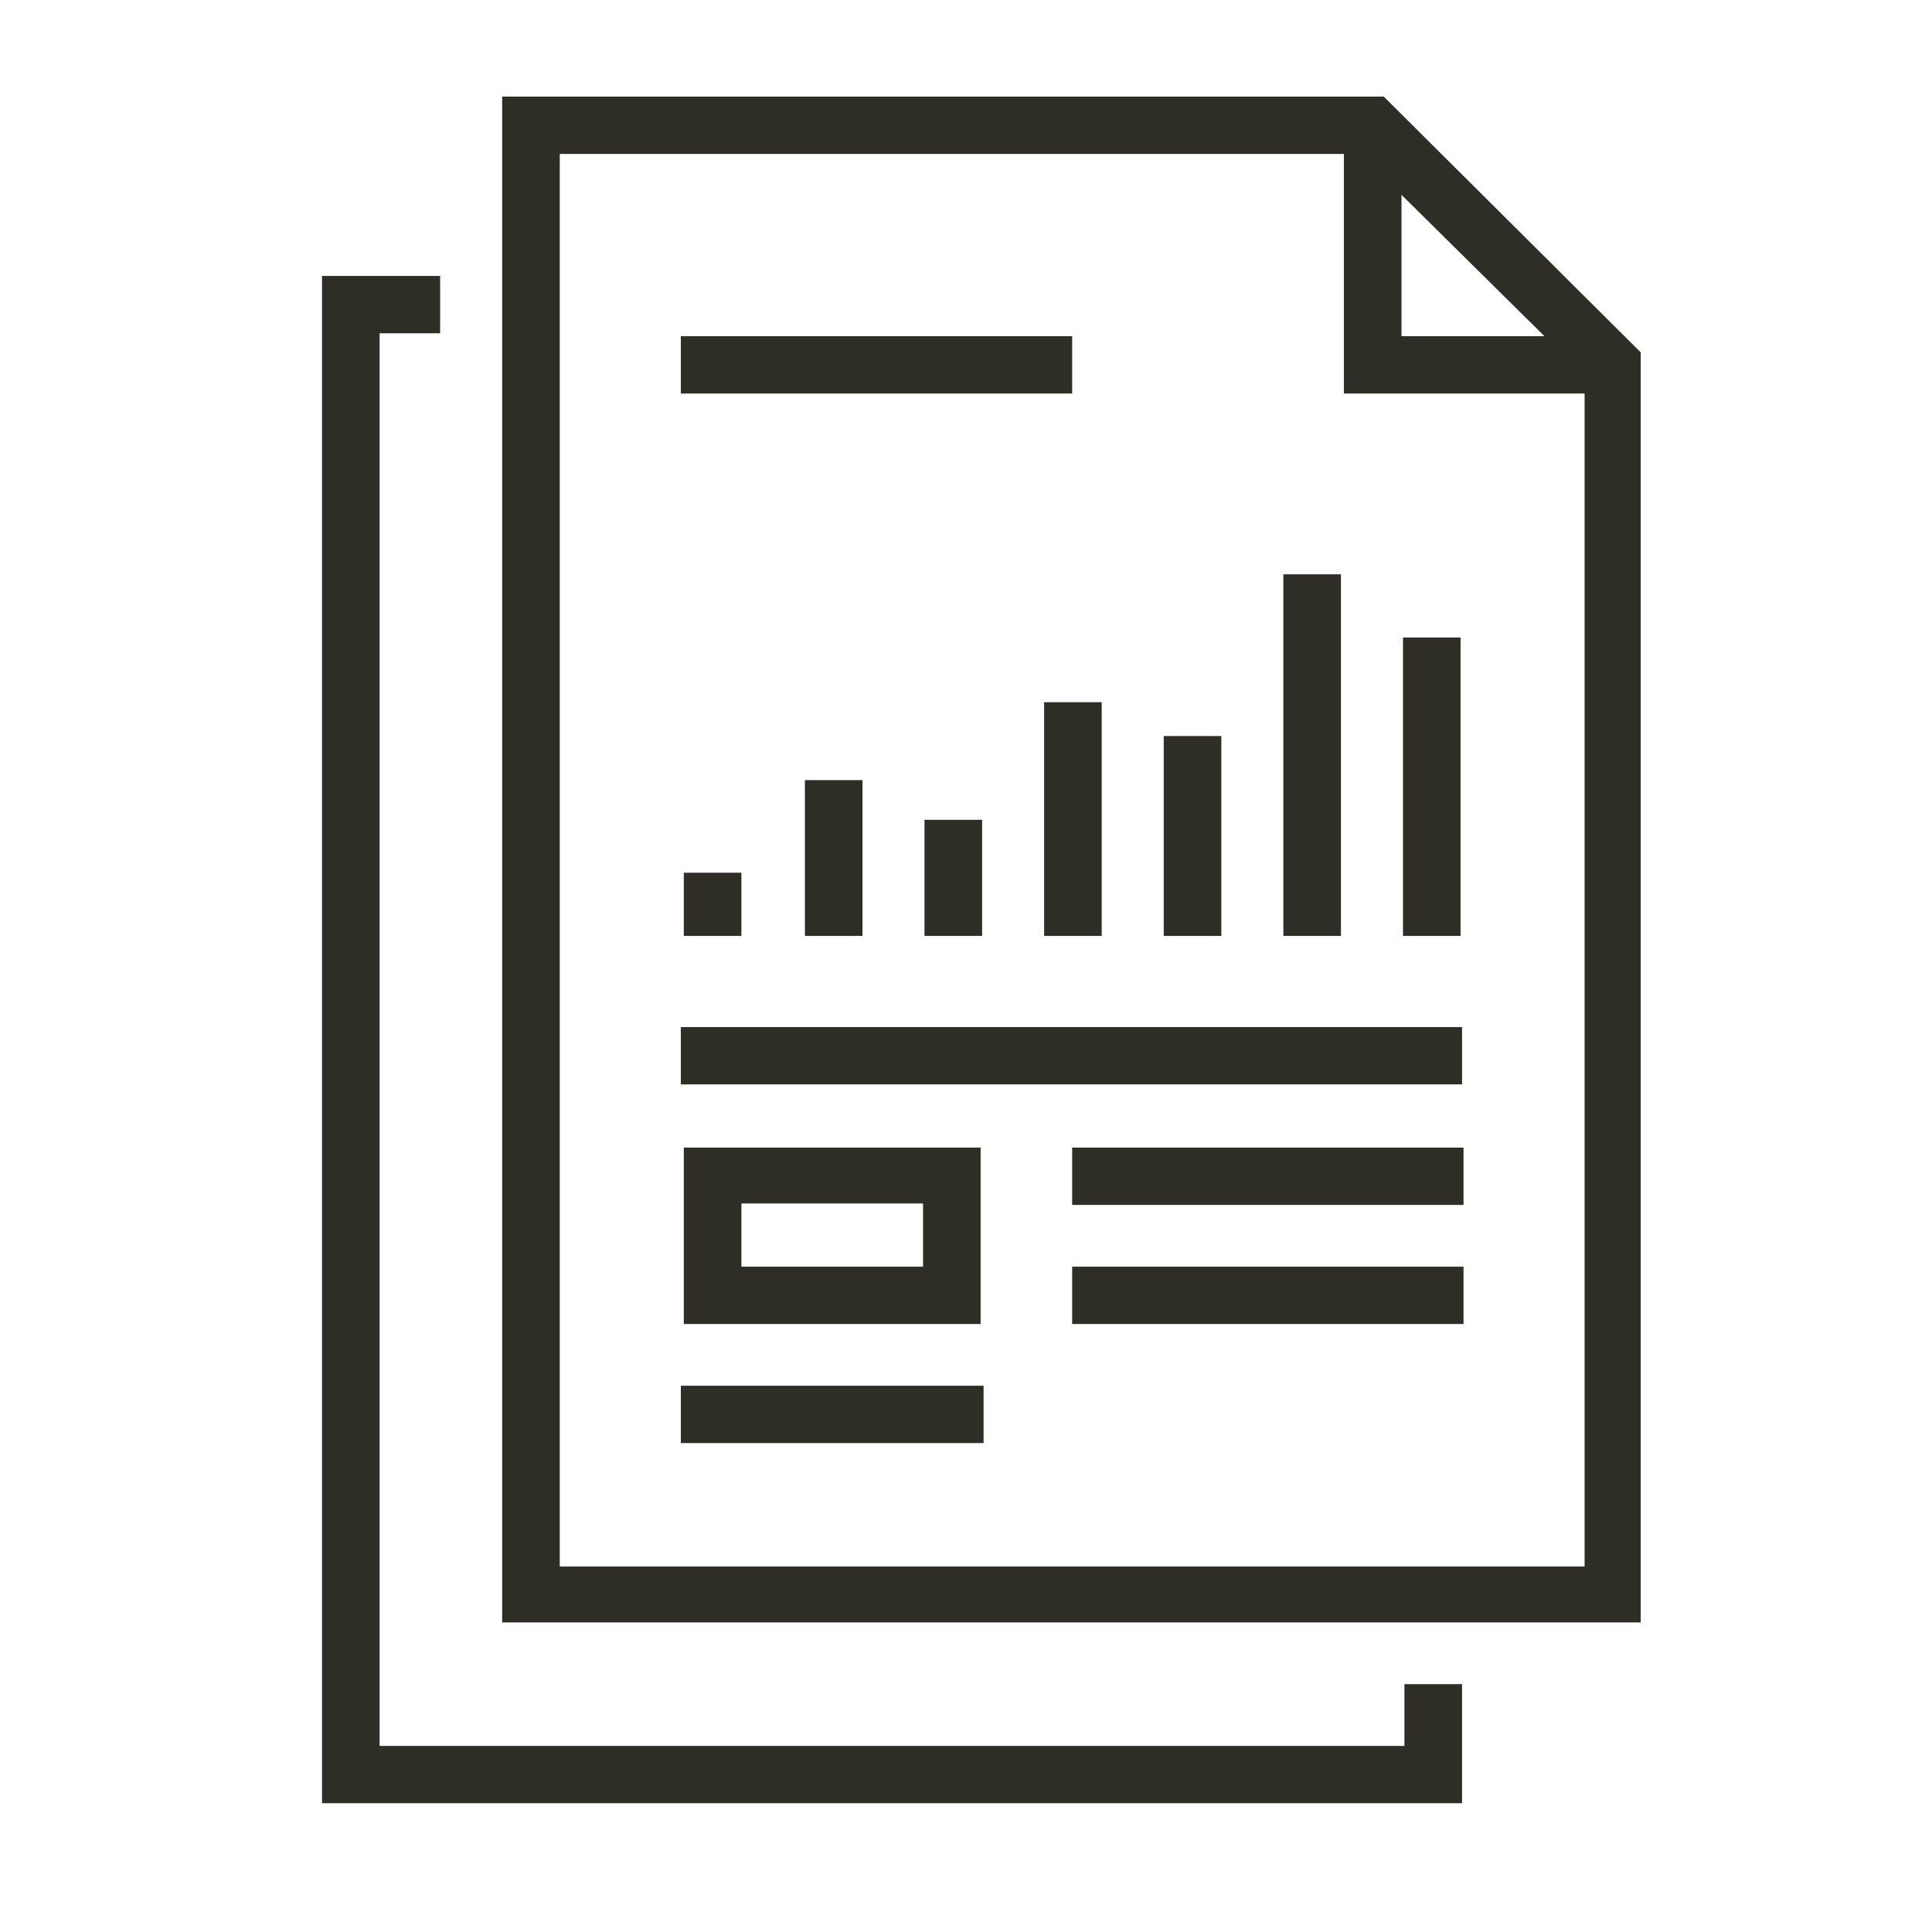 <svg width="60" height="60" viewBox="0 0 60 60" fill="none" xmlns="http://www.w3.org/2000/svg">
<rect width="60" height="60" fill="white"/>
<g clip-path="url(#clip0_1150_9)">
<path d="M45.405 56H10V8.569H13.669V10.35H11.789V54.22H43.616V52.302H45.405V56Z" fill="#2E2E26"/>
<path d="M51 50.385H15.595V3H42.974L50.954 10.943V50.385H51ZM17.384 48.65H49.211V11.674L42.24 4.78H17.384V48.65Z" fill="#2E2E26"/>
<path d="M50.083 12.221H41.736V3.867H43.525V10.441H50.083V12.221Z" fill="#2E2E26"/>
<path d="M33.297 10.441H21.144V12.221H33.297V10.441Z" fill="#2E2E26"/>
<path d="M45.405 31.897H21.144V33.677H45.405V31.897Z" fill="#2E2E26"/>
<path d="M45.451 35.64H33.297V37.42H45.451V35.64Z" fill="#2E2E26"/>
<path d="M45.451 39.338H33.297V41.118H45.451V39.338Z" fill="#2E2E26"/>
<path d="M30.546 43.035H21.144V44.816H30.546V43.035Z" fill="#2E2E26"/>
<path d="M23.025 27.103H21.236V29.066H23.025V27.103Z" fill="#2E2E26"/>
<path d="M26.785 24.227H24.997V29.066H26.785V24.227Z" fill="#2E2E26"/>
<path d="M30.5 25.46H28.711V29.066H30.5V25.46Z" fill="#2E2E26"/>
<path d="M34.215 21.808H32.426V29.066H34.215V21.808Z" fill="#2E2E26"/>
<path d="M37.929 22.858H36.141V29.066H37.929V22.858Z" fill="#2E2E26"/>
<path d="M41.644 17.836H39.856V29.066H41.644V17.836Z" fill="#2E2E26"/>
<path d="M45.359 19.799H43.571V29.066H45.359V19.799Z" fill="#2E2E26"/>
<path d="M30.454 41.118H21.236V35.64H30.454V41.118ZM23.025 39.338H28.666V37.375H23.025V39.338Z" fill="#2E2E26"/>
</g>
<defs>
<clipPath id="clip0_1150_9">
<rect width="41" height="53" fill="white" transform="translate(10 3)"/>
</clipPath>
</defs>
</svg>
